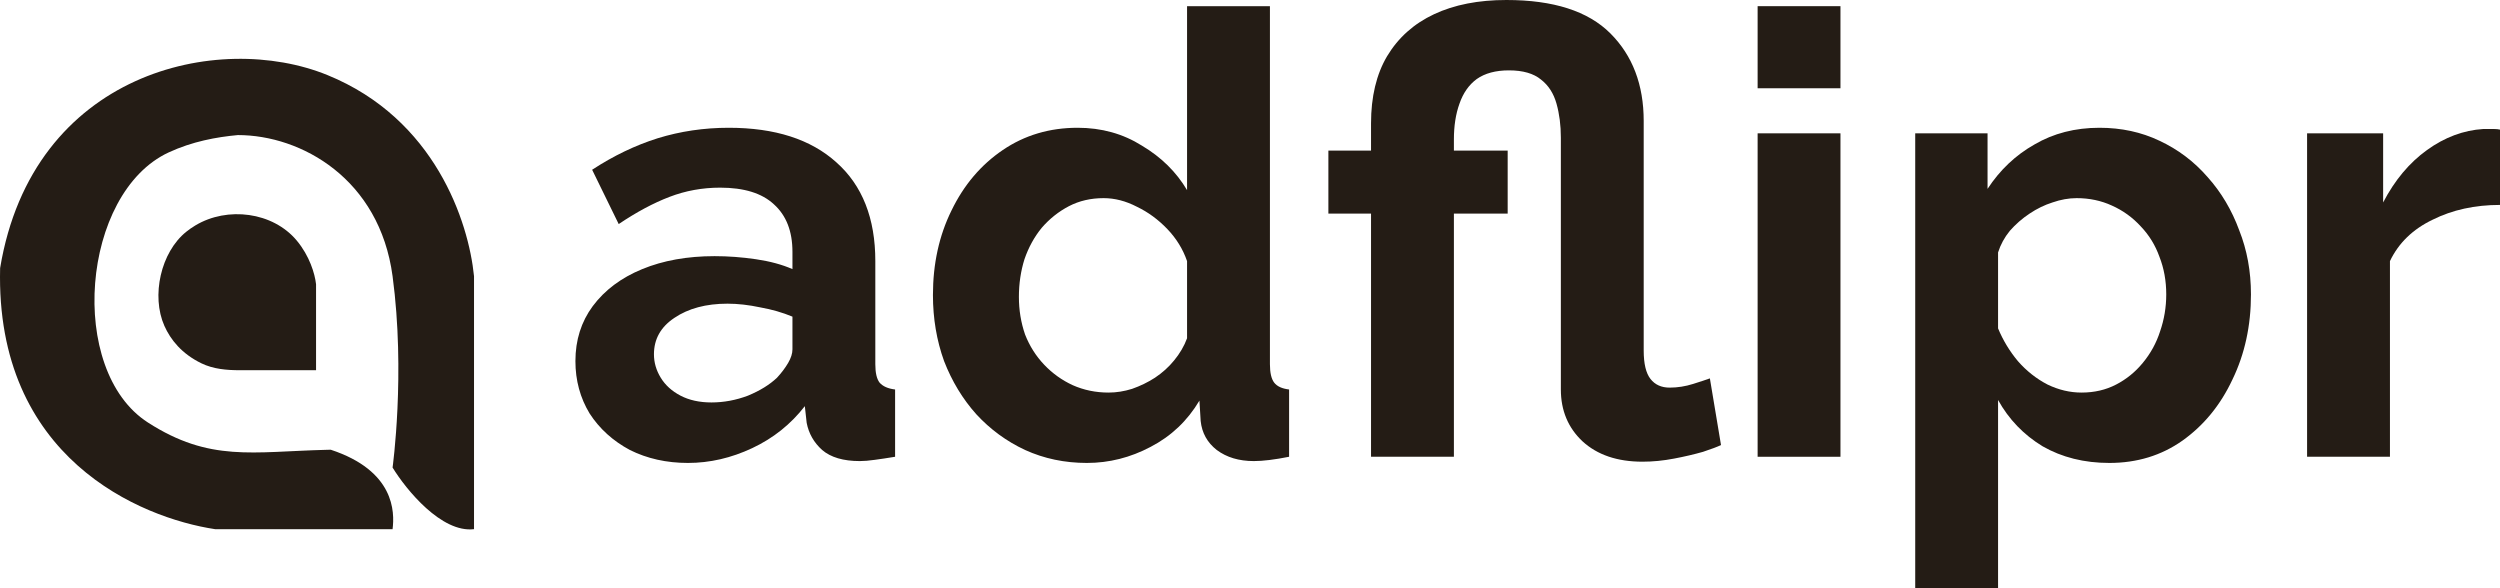 <svg xmlns="http://www.w3.org/2000/svg" width="102" height="24" viewBox="0 0 102 24" fill="none"><g clip-path="url(#clip0_647_197)"><path d="M12.895 11.599V15.105H9.786C9.247 15.105 8.699 15.058 8.215 14.822C7.415 14.432 6.961 13.865 6.707 13.295C6.164 12.075 6.558 10.287 7.602 9.454C7.715 9.363 7.838 9.277 7.972 9.197C9.278 8.412 11.135 8.646 12.11 9.818C12.629 10.442 12.846 11.161 12.895 11.599Z" fill="#241C15"></path><path d="M19.34 11.268V21.59C18.011 21.749 16.571 19.98 16.017 19.076C16.017 19.076 16.549 15.238 16.017 11.268C15.486 7.298 12.297 5.511 9.705 5.511C8.837 5.59 7.843 5.772 6.881 6.219C3.316 7.875 2.729 15.114 6.036 17.239C8.56 18.862 10.307 18.427 13.307 18.353L13.493 18.348C16.101 19.208 16.106 20.884 16.017 21.59H8.775C5.719 21.127 -0.194 18.679 0.005 10.937C1.334 2.931 8.908 1.249 13.36 3.063C17.745 4.849 19.118 9.04 19.34 11.268Z" fill="#241C15"></path><path d="M23.477 14.732C23.477 13.876 23.713 13.129 24.184 12.491C24.672 11.836 25.344 11.333 26.202 10.98C27.06 10.627 28.044 10.451 29.154 10.451C29.709 10.451 30.272 10.493 30.844 10.577C31.416 10.661 31.912 10.795 32.332 10.98V10.275C32.332 9.435 32.08 8.789 31.575 8.336C31.088 7.882 30.356 7.656 29.381 7.656C28.657 7.656 27.968 7.782 27.312 8.034C26.656 8.285 25.967 8.655 25.243 9.142L24.159 6.926C25.033 6.355 25.924 5.927 26.833 5.641C27.758 5.356 28.725 5.213 29.734 5.213C31.617 5.213 33.081 5.683 34.123 6.623C35.183 7.563 35.713 8.907 35.713 10.653V14.858C35.713 15.211 35.771 15.463 35.889 15.614C36.024 15.765 36.234 15.857 36.52 15.891V18.636C36.217 18.686 35.94 18.728 35.687 18.762C35.452 18.795 35.25 18.812 35.082 18.812C34.409 18.812 33.896 18.661 33.543 18.359C33.207 18.057 32.996 17.687 32.912 17.251L32.837 16.571C32.265 17.309 31.55 17.88 30.692 18.283C29.835 18.686 28.96 18.888 28.069 18.888C27.194 18.888 26.404 18.711 25.698 18.359C25.008 17.989 24.461 17.494 24.058 16.873C23.671 16.235 23.477 15.521 23.477 14.732ZM31.701 15.412C31.887 15.211 32.038 15.009 32.156 14.808C32.273 14.607 32.332 14.422 32.332 14.254V12.919C31.928 12.751 31.491 12.625 31.02 12.541C30.549 12.441 30.104 12.39 29.683 12.39C28.809 12.39 28.086 12.583 27.514 12.97C26.959 13.339 26.681 13.834 26.681 14.455C26.681 14.791 26.774 15.11 26.959 15.412C27.144 15.715 27.413 15.958 27.766 16.143C28.119 16.327 28.54 16.42 29.027 16.42C29.532 16.42 30.028 16.327 30.516 16.143C31.004 15.941 31.399 15.698 31.701 15.412Z" fill="#241C15"></path><path d="M38.064 12.038C38.064 10.762 38.316 9.612 38.821 8.588C39.325 7.547 40.023 6.724 40.915 6.12C41.806 5.515 42.824 5.213 43.967 5.213C44.943 5.213 45.817 5.456 46.591 5.943C47.381 6.413 47.995 7.018 48.432 7.757V0.252H51.813V14.858C51.813 15.211 51.872 15.463 51.989 15.614C52.107 15.765 52.309 15.857 52.595 15.891V18.636C52.006 18.753 51.527 18.812 51.157 18.812C50.551 18.812 50.047 18.661 49.643 18.359C49.257 18.057 49.038 17.662 48.987 17.175L48.937 16.344C48.449 17.167 47.785 17.796 46.944 18.233C46.12 18.669 45.254 18.888 44.346 18.888C43.438 18.888 42.597 18.711 41.823 18.359C41.066 18.006 40.402 17.519 39.83 16.898C39.275 16.277 38.838 15.555 38.518 14.732C38.216 13.893 38.064 12.995 38.064 12.038ZM48.432 13.801V10.653C48.264 10.166 47.995 9.729 47.625 9.343C47.255 8.957 46.843 8.655 46.389 8.437C45.935 8.201 45.481 8.084 45.027 8.084C44.505 8.084 44.035 8.193 43.614 8.411C43.194 8.63 42.824 8.923 42.504 9.293C42.201 9.662 41.966 10.09 41.798 10.577C41.646 11.064 41.571 11.576 41.571 12.113C41.571 12.651 41.655 13.163 41.823 13.649C42.008 14.12 42.269 14.531 42.605 14.883C42.941 15.236 43.328 15.513 43.766 15.715C44.219 15.916 44.707 16.017 45.229 16.017C45.548 16.017 45.868 15.966 46.187 15.866C46.524 15.748 46.835 15.597 47.121 15.412C47.423 15.211 47.684 14.976 47.903 14.707C48.138 14.422 48.315 14.12 48.432 13.801Z" fill="#241C15"></path><path d="M67.013 18.837C65.987 18.837 65.171 18.56 64.566 18.006C63.977 17.452 63.683 16.747 63.683 15.891V5.616C63.683 5.112 63.624 4.651 63.506 4.231C63.389 3.811 63.178 3.484 62.876 3.249C62.573 2.997 62.136 2.871 61.564 2.871C61.026 2.871 60.588 2.988 60.252 3.224C59.932 3.459 59.697 3.794 59.546 4.231C59.394 4.651 59.319 5.137 59.319 5.691V6.145H61.513V8.714H59.319V18.636H55.938V8.714H54.198V6.145H55.938V5.037C55.938 3.945 56.157 3.03 56.594 2.292C57.048 1.536 57.687 0.965 58.511 0.579C59.335 0.193 60.319 0 61.463 0C63.38 0 64.793 0.453 65.701 1.36C66.609 2.267 67.063 3.459 67.063 4.936V14.304C67.063 14.842 67.156 15.228 67.341 15.463C67.526 15.698 67.786 15.815 68.123 15.815C68.442 15.815 68.762 15.765 69.081 15.664C69.401 15.563 69.628 15.488 69.763 15.438L70.217 18.157C70.082 18.225 69.838 18.317 69.485 18.434C69.132 18.535 68.737 18.628 68.299 18.711C67.862 18.795 67.433 18.837 67.013 18.837Z" fill="#241C15"></path><path d="M71.711 18.636V5.44H75.091V18.636H71.711ZM71.711 3.601V0.252H75.091V3.601H71.711Z" fill="#241C15"></path><path d="M86.062 18.888C85.036 18.888 84.128 18.661 83.337 18.208C82.564 17.738 81.958 17.108 81.521 16.319V24H78.141V5.44H81.092V7.706C81.597 6.934 82.236 6.329 83.009 5.893C83.783 5.44 84.666 5.213 85.658 5.213C86.55 5.213 87.365 5.389 88.105 5.742C88.862 6.094 89.518 6.59 90.073 7.228C90.628 7.849 91.057 8.571 91.359 9.393C91.679 10.199 91.839 11.072 91.839 12.013C91.839 13.289 91.587 14.447 91.082 15.488C90.594 16.529 89.913 17.36 89.039 17.981C88.181 18.585 87.189 18.888 86.062 18.888ZM84.927 16.017C85.448 16.017 85.919 15.908 86.339 15.689C86.76 15.471 87.121 15.177 87.424 14.808C87.744 14.422 87.979 13.994 88.13 13.524C88.299 13.037 88.383 12.533 88.383 12.013C88.383 11.459 88.29 10.947 88.105 10.476C87.937 10.006 87.685 9.595 87.348 9.242C87.012 8.873 86.617 8.588 86.163 8.386C85.725 8.185 85.246 8.084 84.725 8.084C84.405 8.084 84.077 8.143 83.741 8.26C83.421 8.361 83.11 8.512 82.808 8.714C82.505 8.915 82.236 9.15 82 9.419C81.782 9.687 81.622 9.981 81.521 10.3V13.398C81.723 13.885 81.992 14.329 82.328 14.732C82.681 15.135 83.085 15.454 83.539 15.689C83.993 15.908 84.456 16.017 84.927 16.017Z" fill="#241C15"></path><path d="M102 8.361C100.974 8.361 100.057 8.562 99.25 8.965C98.443 9.352 97.863 9.914 97.51 10.653V18.636H94.129V5.44H97.232V8.26C97.703 7.354 98.3 6.64 99.023 6.12C99.746 5.599 100.512 5.314 101.319 5.263C101.504 5.263 101.647 5.263 101.748 5.263C101.849 5.263 101.933 5.272 102 5.289V8.361Z" fill="#241C15"></path></g><defs><clipPath id="clip0_647_197"><rect width="102" height="24" fill="white"></rect></clipPath></defs></svg>